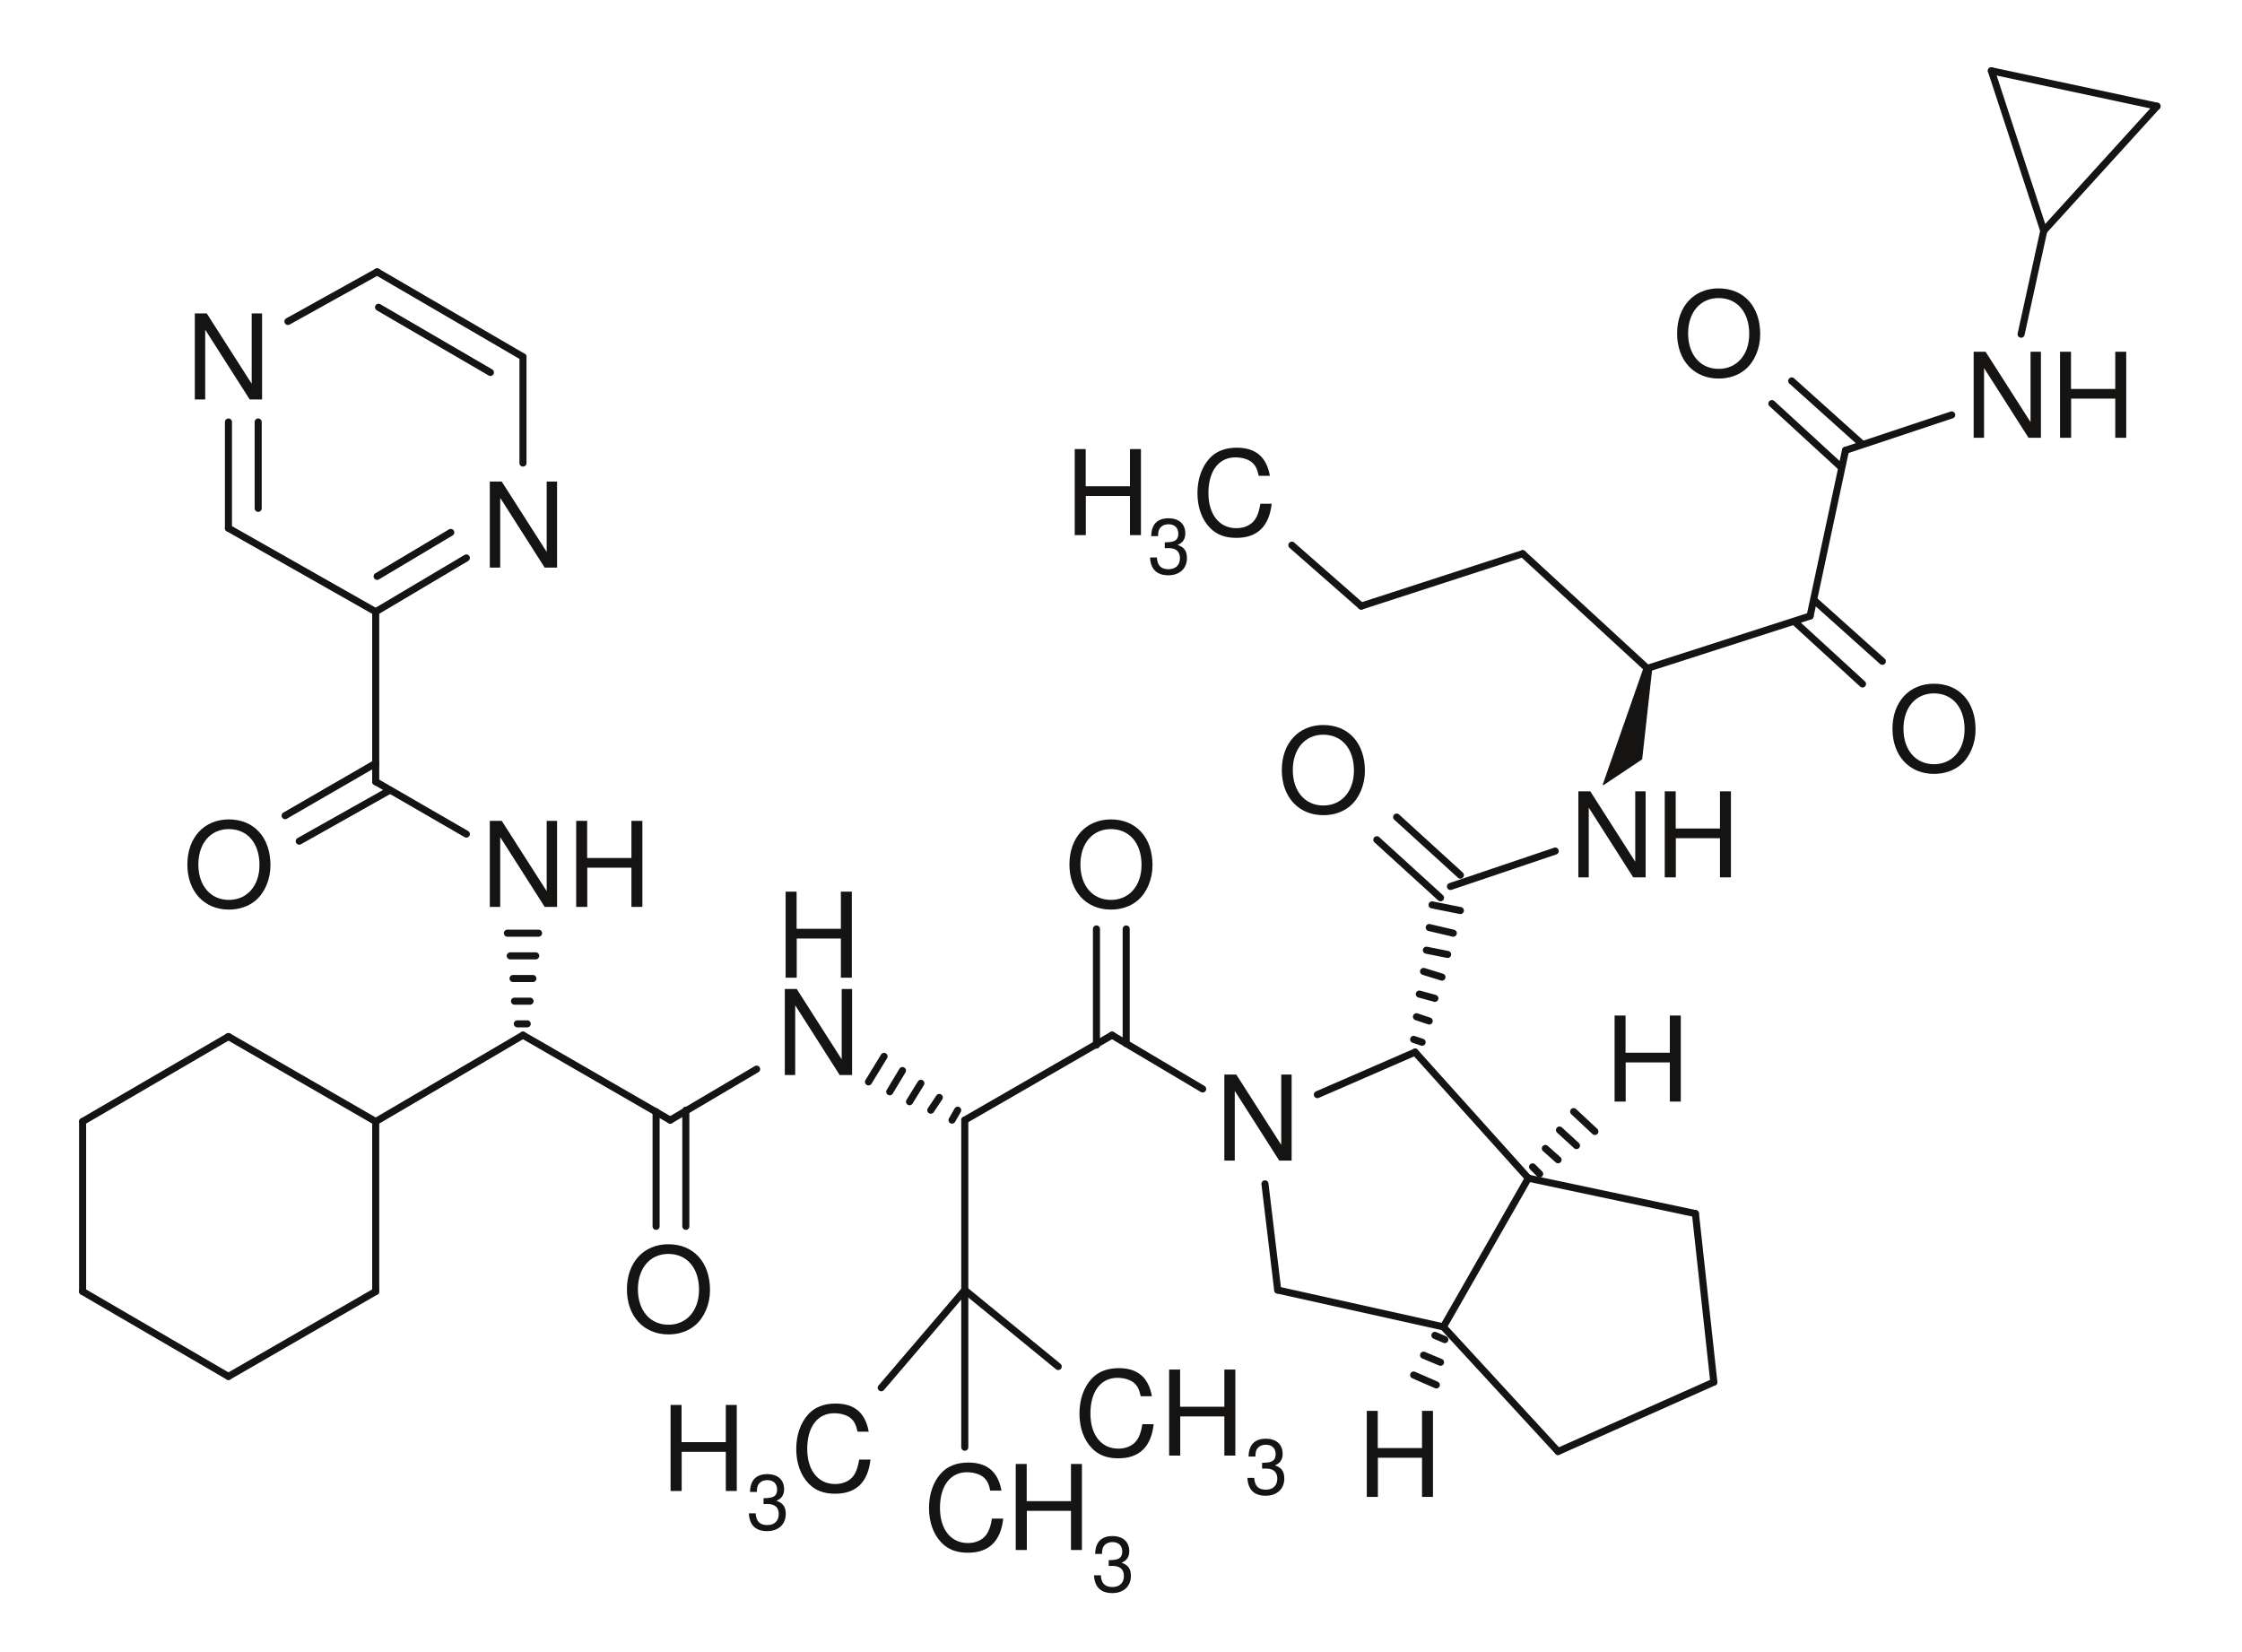 <?xml version="1.0" encoding="UTF-8"?>
<svg width="190pt" xmlns:xlink="http://www.w3.org/1999/xlink" xmlns="http://www.w3.org/2000/svg" height="140pt" viewBox="0 0 190 140" >
 <g transform="translate(7, 95.04)" style="fill:none; stroke:#161413; stroke-width:0.599; stroke-linecap:round; stroke-linejoin:round; stroke-dasharray:none;" >
  <path d="M0 0 C0 0 0 14.4 0 14.4 Z" />
 </g>
 <g transform="translate(7, 87.84)" style="fill:none; stroke:#161413; stroke-width:0.599; stroke-linecap:round; stroke-linejoin:round; stroke-dasharray:none;" >
  <path d="M0 7.2 C0 7.2 12.36 0 12.36 0 " />
 </g>
 <g transform="translate(7, 109.44)" style="fill:none; stroke:#161413; stroke-width:0.599; stroke-linecap:round; stroke-linejoin:round; stroke-dasharray:none;" >
  <path d="M0 0 C0 0 12.36 7.2 12.36 7.2 " />
 </g>
 <g transform="translate(19.36, 109.44)" style="fill:none; stroke:#161413; stroke-width:0.599; stroke-linecap:round; stroke-linejoin:round; stroke-dasharray:none;" >
  <path d="M0 7.2 C0 7.2 12.479 0 12.479 0 " />
 </g>
 <g transform="translate(31.84, 95.04)" style="fill:none; stroke:#161413; stroke-width:0.599; stroke-linecap:round; stroke-linejoin:round; stroke-dasharray:none;" >
  <path d="M0 14.4 C0 14.4 0 0 0 0 " />
 </g>
 <g transform="translate(19.36, 87.84)" style="fill:none; stroke:#161413; stroke-width:0.599; stroke-linecap:round; stroke-linejoin:round; stroke-dasharray:none;" >
  <path d="M12.479 7.2 C12.479 7.2 0 0 0 0 " />
 </g>
 <g transform="translate(31.84, 87.72)" style="fill:none; stroke:#161413; stroke-width:0.599; stroke-linecap:round; stroke-linejoin:round; stroke-dasharray:none;" >
  <path d="M0 7.32 C0 7.32 12.48 0 12.48 0 " />
 </g>
 <g transform="translate(44.32, 87.72)" style="fill:none; stroke:#161413; stroke-width:0.599; stroke-linecap:round; stroke-linejoin:round; stroke-dasharray:none;" >
  <path d="M0 0 C0 0 12.479 7.2 12.479 7.2 " />
 </g>
 <g transform="translate(66.509, 83.808)" style="fill:#161413; fill-rule:evenodd; stroke:none; stroke-width:0.599; stroke-linecap:butt; stroke-linejoin:miter; stroke-dasharray:none;" >
  <path d="M5.701 0 C5.701 0 4.821 0 4.821 0 C4.821 0 4.821 5.961 4.821 5.961 C4.821 5.961 1.011 0 1.011 0 C1.011 0 0 0 0 0 C0 0 0 7.291 0 7.291 C0 7.291 0.881 7.291 0.881 7.291 C0.881 7.291 0.881 1.38 0.881 1.38 C0.881 1.38 4.651 7.291 4.651 7.291 C4.651 7.291 5.701 7.291 5.701 7.291 C5.701 7.291 5.701 0 5.701 0 Z" />
 </g>
 <g transform="translate(66.579, 75.558)" style="fill:#161413; fill-rule:evenodd; stroke:none; stroke-width:0.599; stroke-linecap:butt; stroke-linejoin:miter; stroke-dasharray:none;" >
  <path d="M4.681 3.971 C4.681 3.971 4.681 7.291 4.681 7.291 C4.681 7.291 5.61 7.291 5.61 7.291 C5.61 7.291 5.61 0 5.61 0 C5.61 0 4.681 0 4.681 0 C4.681 0 4.681 3.15 4.681 3.15 C4.681 3.15 0.93 3.15 0.93 3.15 C0.93 3.15 0.93 0 0.93 0 C0.93 0 0 0 0 0 C0 0 0 7.291 0 7.291 C0 7.291 0.941 7.291 0.941 7.291 C0.941 7.291 0.941 3.971 0.941 3.971 C0.941 3.971 4.681 3.971 4.681 3.971 Z" />
 </g>
 <g transform="translate(56.8, 90.6)" style="fill:none; stroke:#161413; stroke-width:0.599; stroke-linecap:round; stroke-linejoin:round; stroke-dasharray:none;" >
  <path d="M0 4.32 C0 4.32 7.32 0 7.32 0 " />
 </g>
 <g transform="translate(53.129, 105.438)" style="fill:#161413; fill-rule:evenodd; stroke:none; stroke-width:0.599; stroke-linecap:butt; stroke-linejoin:miter; stroke-dasharray:none;" >
  <path d="M3.511 0 C1.42 0 0 1.54 0 3.82 C0 6.1 1.42 7.641 3.521 7.641 C4.4 7.641 5.19 7.371 5.781 6.871 C6.571 6.201 7.041 5.071 7.041 3.881 C7.041 1.53 5.651 0 3.511 0 Z M3.511 0.82 C5.091 0.82 6.111 2.02 6.111 3.86 C6.111 5.621 5.061 6.821 3.521 6.821 C1.971 6.821 0.931 5.621 0.931 3.82 C0.931 2.02 1.971 0.82 3.511 0.82 Z" />
 </g>
 <g transform="translate(55.601, 94.2)" style="fill:none; stroke:#161413; stroke-width:0.599; stroke-linecap:round; stroke-linejoin:round; stroke-dasharray:none;" >
  <path d="M0 0 C0 0 0 9.72 0 9.72 " />
 </g>
 <g transform="translate(58.12, 94.079)" style="fill:none; stroke:#161413; stroke-width:0.599; stroke-linecap:round; stroke-linejoin:round; stroke-dasharray:none;" >
  <path d="M0 0 C0 0 0 9.841 0 9.841 " />
 </g>
 <g transform="translate(80.681, 94.079)" style="fill:none; stroke:#161413; stroke-width:0.599; stroke-linecap:round; stroke-linejoin:round; stroke-dasharray:none;" >
  <path d="M0 0.841 C0 0.841 0.479 0 0.479 0 " />
 </g>
 <g transform="translate(78.88, 93)" style="fill:none; stroke:#161413; stroke-width:0.599; stroke-linecap:round; stroke-linejoin:round; stroke-dasharray:none;" >
  <path d="M0 1.079 C0 1.079 0.721 0 0.721 0 " />
 </g>
 <g transform="translate(77.08, 91.8)" style="fill:none; stroke:#161413; stroke-width:0.599; stroke-linecap:round; stroke-linejoin:round; stroke-dasharray:none;" >
  <path d="M0 1.56 C0 1.56 0.96 0 0.96 0 " />
 </g>
 <g transform="translate(75.4, 90.72)" style="fill:none; stroke:#161413; stroke-width:0.599; stroke-linecap:round; stroke-linejoin:round; stroke-dasharray:none;" >
  <path d="M0 1.8 C0 1.8 1.08 0 1.08 0 " />
 </g>
 <g transform="translate(73.601, 89.52)" style="fill:none; stroke:#161413; stroke-width:0.599; stroke-linecap:round; stroke-linejoin:round; stroke-dasharray:none;" >
  <path d="M0 2.16 C0 2.16 1.319 0 1.319 0 " />
 </g>
 <g transform="translate(81.761, 87.72)" style="fill:none; stroke:#161413; stroke-width:0.599; stroke-linecap:round; stroke-linejoin:round; stroke-dasharray:none;" >
  <path d="M0 7.2 C0 7.2 12.479 0 12.479 0 " />
 </g>
 <g transform="translate(81.761, 94.92)" style="fill:none; stroke:#161413; stroke-width:0.599; stroke-linecap:round; stroke-linejoin:round; stroke-dasharray:none;" >
  <path d="M0 0 C0 0 0 14.4 0 14.4 " />
 </g>
 <g transform="translate(67.479, 118.938)" style="fill:#161413; fill-rule:evenodd; stroke:none; stroke-width:0.599; stroke-linecap:butt; stroke-linejoin:miter; stroke-dasharray:none;" >
  <path d="M6.141 2.381 C5.851 0.78 4.931 0 3.331 0 C2.35 0 1.56 0.31 1.02 0.91 C0.36 1.631 0 2.671 0 3.85 C0 5.051 0.371 6.081 1.06 6.791 C1.621 7.371 2.34 7.641 3.291 7.641 C5.071 7.641 6.071 6.681 6.291 4.751 C6.291 4.751 5.331 4.751 5.331 4.751 C5.25 5.251 5.151 5.591 5 5.881 C4.701 6.481 4.081 6.821 3.3 6.821 C1.85 6.821 0.93 5.661 0.93 3.841 C0.93 1.971 1.81 0.82 3.22 0.82 C3.811 0.82 4.361 1 4.661 1.28 C4.931 1.53 5.081 1.841 5.191 2.381 C5.191 2.381 6.141 2.381 6.141 2.381 Z" />
 </g>
 <g transform="translate(56.829, 119.058)" style="fill:#161413; fill-rule:evenodd; stroke:none; stroke-width:0.599; stroke-linecap:butt; stroke-linejoin:miter; stroke-dasharray:none;" >
  <path d="M4.681 3.971 C4.681 3.971 4.681 7.291 4.681 7.291 C4.681 7.291 5.61 7.291 5.61 7.291 C5.61 7.291 5.61 0 5.61 0 C5.61 0 4.681 0 4.681 0 C4.681 0 4.681 3.15 4.681 3.15 C4.681 3.15 0.93 3.15 0.93 3.15 C0.93 3.15 0.93 0 0.93 0 C0.93 0 0 0 0 0 C0 0 0 7.291 0 7.291 C0 7.291 0.94 7.291 0.94 7.291 C0.94 7.291 0.94 3.971 0.94 3.971 C0.94 3.971 4.681 3.971 4.681 3.971 Z" />
 </g>
 <g transform="translate(63.46, 124.919)" style="fill:#161413; fill-rule:evenodd; stroke:none; stroke-width:0.599; stroke-linecap:butt; stroke-linejoin:miter; stroke-dasharray:none;" >
  <path d="M1.248 2.534 C1.248 2.534 1.32 2.534 1.32 2.534 C1.32 2.534 1.564 2.528 1.564 2.528 C2.205 2.528 2.535 2.819 2.535 3.379 C2.535 3.967 2.172 4.317 1.564 4.317 C0.931 4.317 0.621 4 0.581 3.321 C0.581 3.321 0 3.321 0 3.321 C0.026 3.697 0.093 3.941 0.205 4.152 C0.442 4.601 0.904 4.831 1.545 4.831 C2.509 4.831 3.129 4.257 3.129 3.373 C3.129 2.779 2.898 2.449 2.337 2.257 C2.772 2.086 2.99 1.756 2.99 1.287 C2.99 0.482 2.456 0 1.564 0 C0.621 0 0.119 0.515 0.1 1.512 C0.1 1.512 0.681 1.512 0.681 1.512 C0.686 1.228 0.713 1.07 0.786 0.924 C0.918 0.666 1.208 0.508 1.571 0.508 C2.086 0.508 2.396 0.812 2.396 1.307 C2.396 1.637 2.277 1.835 2.02 1.941 C1.861 2.006 1.657 2.033 1.248 2.039 C1.248 2.039 1.248 2.534 1.248 2.534 Z" />
 </g>
 <g transform="translate(74.681, 109.32)" style="fill:none; stroke:#161413; stroke-width:0.599; stroke-linecap:round; stroke-linejoin:round; stroke-dasharray:none;" >
  <path d="M7.08 0 C7.08 0 0 8.28 0 8.28 " />
 </g>
 <g transform="translate(91.479, 115.938)" style="fill:#161413; fill-rule:evenodd; stroke:none; stroke-width:0.599; stroke-linecap:butt; stroke-linejoin:miter; stroke-dasharray:none;" >
  <path d="M6.141 2.381 C5.851 0.78 4.931 0 3.331 0 C2.35 0 1.56 0.31 1.02 0.91 C0.36 1.631 0 2.671 0 3.85 C0 5.051 0.371 6.081 1.06 6.791 C1.621 7.371 2.34 7.641 3.291 7.641 C5.071 7.641 6.071 6.681 6.291 4.751 C6.291 4.751 5.331 4.751 5.331 4.751 C5.25 5.251 5.151 5.591 5 5.881 C4.701 6.481 4.081 6.821 3.3 6.821 C1.85 6.821 0.93 5.661 0.93 3.841 C0.93 1.971 1.81 0.82 3.22 0.82 C3.811 0.82 4.361 1 4.661 1.28 C4.931 1.53 5.081 1.841 5.191 2.381 C5.191 2.381 6.141 2.381 6.141 2.381 Z" />
 </g>
 <g transform="translate(99.079, 116.058)" style="fill:#161413; fill-rule:evenodd; stroke:none; stroke-width:0.599; stroke-linecap:butt; stroke-linejoin:miter; stroke-dasharray:none;" >
  <path d="M4.681 3.971 C4.681 3.971 4.681 7.291 4.681 7.291 C4.681 7.291 5.61 7.291 5.61 7.291 C5.61 7.291 5.61 0 5.61 0 C5.61 0 4.681 0 4.681 0 C4.681 0 4.681 3.15 4.681 3.15 C4.681 3.15 0.93 3.15 0.93 3.15 C0.93 3.15 0.93 0 0.93 0 C0.93 0 0 0 0 0 C0 0 0 7.291 0 7.291 C0 7.291 0.941 7.291 0.941 7.291 C0.941 7.291 0.941 3.971 0.941 3.971 C0.941 3.971 4.681 3.971 4.681 3.971 Z" />
 </g>
 <g transform="translate(105.71, 121.919)" style="fill:#161413; fill-rule:evenodd; stroke:none; stroke-width:0.599; stroke-linecap:butt; stroke-linejoin:miter; stroke-dasharray:none;" >
  <path d="M1.248 2.534 C1.248 2.534 1.32 2.534 1.32 2.534 C1.32 2.534 1.564 2.528 1.564 2.528 C2.205 2.528 2.535 2.819 2.535 3.379 C2.535 3.967 2.172 4.317 1.564 4.317 C0.931 4.317 0.621 4 0.581 3.321 C0.581 3.321 0 3.321 0 3.321 C0.026 3.697 0.093 3.941 0.205 4.152 C0.442 4.601 0.904 4.831 1.545 4.831 C2.509 4.831 3.129 4.257 3.129 3.373 C3.129 2.779 2.898 2.449 2.337 2.257 C2.772 2.086 2.99 1.756 2.99 1.287 C2.99 0.482 2.456 0 1.564 0 C0.621 0 0.119 0.515 0.1 1.512 C0.1 1.512 0.681 1.512 0.681 1.512 C0.686 1.228 0.713 1.07 0.786 0.924 C0.918 0.666 1.208 0.508 1.571 0.508 C2.086 0.508 2.396 0.812 2.396 1.307 C2.396 1.637 2.277 1.835 2.02 1.941 C1.861 2.006 1.657 2.033 1.248 2.039 C1.248 2.039 1.248 2.534 1.248 2.534 Z" />
 </g>
 <g transform="translate(81.761, 109.32)" style="fill:none; stroke:#161413; stroke-width:0.599; stroke-linecap:round; stroke-linejoin:round; stroke-dasharray:none;" >
  <path d="M0 0 C0 0 7.92 6.48 7.92 6.48 " />
 </g>
 <g transform="translate(78.729, 123.938)" style="fill:#161413; fill-rule:evenodd; stroke:none; stroke-width:0.599; stroke-linecap:butt; stroke-linejoin:miter; stroke-dasharray:none;" >
  <path d="M6.141 2.381 C5.851 0.78 4.931 0 3.331 0 C2.35 0 1.56 0.31 1.02 0.91 C0.36 1.631 0 2.671 0 3.85 C0 5.051 0.371 6.081 1.06 6.791 C1.621 7.371 2.34 7.641 3.291 7.641 C5.071 7.641 6.071 6.681 6.291 4.751 C6.291 4.751 5.331 4.751 5.331 4.751 C5.25 5.251 5.151 5.591 5 5.881 C4.701 6.481 4.081 6.821 3.3 6.821 C1.85 6.821 0.93 5.661 0.93 3.841 C0.93 1.971 1.81 0.82 3.22 0.82 C3.811 0.82 4.361 1 4.661 1.28 C4.931 1.53 5.081 1.841 5.191 2.381 C5.191 2.381 6.141 2.381 6.141 2.381 Z" />
 </g>
 <g transform="translate(86.079, 124.058)" style="fill:#161413; fill-rule:evenodd; stroke:none; stroke-width:0.599; stroke-linecap:butt; stroke-linejoin:miter; stroke-dasharray:none;" >
  <path d="M4.681 3.971 C4.681 3.971 4.681 7.291 4.681 7.291 C4.681 7.291 5.61 7.291 5.61 7.291 C5.61 7.291 5.61 0 5.61 0 C5.61 0 4.681 0 4.681 0 C4.681 0 4.681 3.15 4.681 3.15 C4.681 3.15 0.93 3.15 0.93 3.15 C0.93 3.15 0.93 0 0.93 0 C0.93 0 0 0 0 0 C0 0 0 7.291 0 7.291 C0 7.291 0.941 7.291 0.941 7.291 C0.941 7.291 0.941 3.971 0.941 3.971 C0.941 3.971 4.681 3.971 4.681 3.971 Z" />
 </g>
 <g transform="translate(92.71, 130.169)" style="fill:#161413; fill-rule:evenodd; stroke:none; stroke-width:0.599; stroke-linecap:butt; stroke-linejoin:miter; stroke-dasharray:none;" >
  <path d="M1.248 2.534 C1.248 2.534 1.32 2.534 1.32 2.534 C1.32 2.534 1.564 2.528 1.564 2.528 C2.205 2.528 2.535 2.819 2.535 3.379 C2.535 3.967 2.172 4.317 1.564 4.317 C0.931 4.317 0.621 4 0.581 3.321 C0.581 3.321 0 3.321 0 3.321 C0.026 3.697 0.093 3.941 0.205 4.152 C0.442 4.601 0.904 4.831 1.545 4.831 C2.509 4.831 3.129 4.257 3.129 3.373 C3.129 2.779 2.898 2.449 2.337 2.257 C2.772 2.086 2.99 1.756 2.99 1.287 C2.99 0.482 2.456 0 1.564 0 C0.621 0 0.119 0.515 0.1 1.512 C0.1 1.512 0.681 1.512 0.681 1.512 C0.686 1.228 0.713 1.07 0.786 0.924 C0.918 0.666 1.208 0.508 1.571 0.508 C2.086 0.508 2.396 0.812 2.396 1.307 C2.396 1.637 2.277 1.835 2.02 1.941 C1.861 2.006 1.657 2.033 1.248 2.039 C1.248 2.039 1.248 2.534 1.248 2.534 Z" />
 </g>
 <g transform="translate(81.761, 109.32)" style="fill:none; stroke:#161413; stroke-width:0.599; stroke-linecap:round; stroke-linejoin:round; stroke-dasharray:none;" >
  <path d="M0 0 C0 0 0 13.32 0 13.32 " />
 </g>
 <g transform="translate(103.759, 91.058)" style="fill:#161413; fill-rule:evenodd; stroke:none; stroke-width:0.599; stroke-linecap:butt; stroke-linejoin:miter; stroke-dasharray:none;" >
  <path d="M5.701 0 C5.701 0 4.821 0 4.821 0 C4.821 0 4.821 5.961 4.821 5.961 C4.821 5.961 1.011 0 1.011 0 C1.011 0 0 0 0 0 C0 0 0 7.291 0 7.291 C0 7.291 0.881 7.291 0.881 7.291 C0.881 7.291 0.881 1.38 0.881 1.38 C0.881 1.38 4.651 7.291 4.651 7.291 C4.651 7.291 5.701 7.291 5.701 7.291 C5.701 7.291 5.701 0 5.701 0 Z" />
 </g>
 <g transform="translate(94.24, 87.72)" style="fill:none; stroke:#161413; stroke-width:0.599; stroke-linecap:round; stroke-linejoin:round; stroke-dasharray:none;" >
  <path d="M0 0 C0 0 7.68 4.56 7.68 4.56 " />
 </g>
 <g transform="translate(90.629, 69.438)" style="fill:#161413; fill-rule:evenodd; stroke:none; stroke-width:0.599; stroke-linecap:butt; stroke-linejoin:miter; stroke-dasharray:none;" >
  <path d="M3.511 0 C1.42 0 0 1.54 0 3.82 C0 6.1 1.42 7.641 3.52 7.641 C4.4 7.641 5.19 7.371 5.781 6.871 C6.571 6.201 7.041 5.071 7.041 3.881 C7.041 1.53 5.651 0 3.511 0 Z M3.511 0.82 C5.091 0.82 6.111 2.02 6.111 3.86 C6.111 5.621 5.06 6.821 3.52 6.821 C1.971 6.821 0.931 5.621 0.931 3.82 C0.931 2.02 1.971 0.82 3.511 0.82 Z" />
 </g>
 <g transform="translate(95.44, 78.72)" style="fill:none; stroke:#161413; stroke-width:0.599; stroke-linecap:round; stroke-linejoin:round; stroke-dasharray:none;" >
  <path d="M0 9.72 C0 9.72 0 0 0 0 " />
 </g>
 <g transform="translate(92.92, 78.72)" style="fill:none; stroke:#161413; stroke-width:0.599; stroke-linecap:round; stroke-linejoin:round; stroke-dasharray:none;" >
  <path d="M0 9.84 C0 9.84 0 0 0 0 " />
 </g>
 <g transform="translate(107.2, 100.32)" style="fill:none; stroke:#161413; stroke-width:0.599; stroke-linecap:round; stroke-linejoin:round; stroke-dasharray:none;" >
  <path d="M0 0 C0 0 1.08 9 1.08 9 " />
 </g>
 <g transform="translate(108.28, 109.32)" style="fill:none; stroke:#161413; stroke-width:0.599; stroke-linecap:round; stroke-linejoin:round; stroke-dasharray:none;" >
  <path d="M0 0 C0 0 14.04 3.12 14.04 3.12 " />
 </g>
 <g transform="translate(119.92, 89.16)" style="fill:none; stroke:#161413; stroke-width:0.599; stroke-linecap:round; stroke-linejoin:round; stroke-dasharray:none;" >
  <path d="M9.6 10.68 C9.6 10.68 0 0 0 0 " />
 </g>
 <g transform="translate(111.641, 89.16)" style="fill:none; stroke:#161413; stroke-width:0.599; stroke-linecap:round; stroke-linejoin:round; stroke-dasharray:none;" >
  <path d="M8.279 0 C8.279 0 0 3.6 0 3.6 " />
 </g>
 <g transform="translate(122.32, 99.84)" style="fill:none; stroke:#161413; stroke-width:0.599; stroke-linecap:round; stroke-linejoin:round; stroke-dasharray:none;" >
  <path d="M7.2 0 C7.2 0 0 12.6 0 12.6 " />
 </g>
 <g transform="translate(122.32, 112.44)" style="fill:none; stroke:#161413; stroke-width:0.599; stroke-linecap:round; stroke-linejoin:round; stroke-dasharray:none;" >
  <path d="M0 0 C0 0 9.72 10.56 9.72 10.56 " />
 </g>
 <g transform="translate(132.04, 117.12)" style="fill:none; stroke:#161413; stroke-width:0.599; stroke-linecap:round; stroke-linejoin:round; stroke-dasharray:none;" >
  <path d="M0 5.88 C0 5.88 13.2 0 13.2 0 " />
 </g>
 <g transform="translate(143.681, 102.84)" style="fill:none; stroke:#161413; stroke-width:0.599; stroke-linecap:round; stroke-linejoin:round; stroke-dasharray:none;" >
  <path d="M1.559 14.28 C1.559 14.28 0 0 0 0 " />
 </g>
 <g transform="translate(129.52, 99.84)" style="fill:none; stroke:#161413; stroke-width:0.599; stroke-linecap:round; stroke-linejoin:round; stroke-dasharray:none;" >
  <path d="M14.161 3 C14.161 3 0 0 0 0 " />
 </g>
 <g transform="translate(119.8, 88.079)" style="fill:none; stroke:#161413; stroke-width:0.599; stroke-linecap:round; stroke-linejoin:round; stroke-dasharray:none;" >
  <path d="M0 0 C0 0 0.72 0.241 0.72 0.241 " />
 </g>
 <g transform="translate(120.04, 86.16)" style="fill:none; stroke:#161413; stroke-width:0.599; stroke-linecap:round; stroke-linejoin:round; stroke-dasharray:none;" >
  <path d="M0 0 C0 0 1.08 0.36 1.08 0.36 " />
 </g>
 <g transform="translate(120.28, 84.24)" style="fill:none; stroke:#161413; stroke-width:0.599; stroke-linecap:round; stroke-linejoin:round; stroke-dasharray:none;" >
  <path d="M0 0 C0 0 1.321 0.36 1.321 0.36 " />
 </g>
 <g transform="translate(120.641, 82.32)" style="fill:none; stroke:#161413; stroke-width:0.599; stroke-linecap:round; stroke-linejoin:round; stroke-dasharray:none;" >
  <path d="M0 0 C0 0 1.559 0.48 1.559 0.48 " />
 </g>
 <g transform="translate(120.88, 80.52)" style="fill:none; stroke:#161413; stroke-width:0.599; stroke-linecap:round; stroke-linejoin:round; stroke-dasharray:none;" >
  <path d="M0 0 C0 0 1.801 0.36 1.801 0.36 " />
 </g>
 <g transform="translate(121.12, 78.6)" style="fill:none; stroke:#161413; stroke-width:0.599; stroke-linecap:round; stroke-linejoin:round; stroke-dasharray:none;" >
  <path d="M0 0 C0 0 2.04 0.479 2.04 0.479 " />
 </g>
 <g transform="translate(121.36, 76.68)" style="fill:none; stroke:#161413; stroke-width:0.599; stroke-linecap:round; stroke-linejoin:round; stroke-dasharray:none;" >
  <path d="M0 0 C0 0 2.401 0.48 2.401 0.48 " />
 </g>
 <g transform="translate(133.759, 67.058)" style="fill:#161413; fill-rule:evenodd; stroke:none; stroke-width:0.599; stroke-linecap:butt; stroke-linejoin:miter; stroke-dasharray:none;" >
  <path d="M5.701 0 C5.701 0 4.821 0 4.821 0 C4.821 0 4.821 5.961 4.821 5.961 C4.821 5.961 1.011 0 1.011 0 C1.011 0 0 0 0 0 C0 0 0 7.291 0 7.291 C0 7.291 0.881 7.291 0.881 7.291 C0.881 7.291 0.881 1.38 0.881 1.38 C0.881 1.38 4.651 7.291 4.651 7.291 C4.651 7.291 5.701 7.291 5.701 7.291 C5.701 7.291 5.701 0 5.701 0 Z" />
 </g>
 <g transform="translate(141.079, 67.058)" style="fill:#161413; fill-rule:evenodd; stroke:none; stroke-width:0.599; stroke-linecap:butt; stroke-linejoin:miter; stroke-dasharray:none;" >
  <path d="M4.681 3.971 C4.681 3.971 4.681 7.291 4.681 7.291 C4.681 7.291 5.61 7.291 5.61 7.291 C5.61 7.291 5.61 0 5.61 0 C5.61 0 4.681 0 4.681 0 C4.681 0 4.681 3.15 4.681 3.15 C4.681 3.15 0.93 3.15 0.93 3.15 C0.93 3.15 0.93 0 0.93 0 C0.93 0 0 0 0 0 C0 0 0 7.291 0 7.291 C0 7.291 0.941 7.291 0.941 7.291 C0.941 7.291 0.941 3.971 0.941 3.971 C0.941 3.971 4.681 3.971 4.681 3.971 Z" />
 </g>
 <g transform="translate(122.92, 72.12)" style="fill:none; stroke:#161413; stroke-width:0.599; stroke-linecap:round; stroke-linejoin:round; stroke-dasharray:none;" >
  <path d="M0 3 C0 3 8.88 0 8.88 0 " />
 </g>
 <g transform="translate(108.629, 61.438)" style="fill:#161413; fill-rule:evenodd; stroke:none; stroke-width:0.599; stroke-linecap:butt; stroke-linejoin:miter; stroke-dasharray:none;" >
  <path d="M3.511 0 C1.42 0 0 1.54 0 3.82 C0 6.1 1.42 7.641 3.52 7.641 C4.4 7.641 5.19 7.371 5.781 6.871 C6.571 6.201 7.041 5.071 7.041 3.881 C7.041 1.53 5.651 0 3.511 0 Z M3.511 0.82 C5.091 0.82 6.111 2.02 6.111 3.86 C6.111 5.621 5.06 6.821 3.52 6.821 C1.971 6.821 0.931 5.621 0.931 3.82 C0.931 2.02 1.971 0.82 3.511 0.82 Z" />
 </g>
 <g transform="translate(118.36, 69.24)" style="fill:none; stroke:#161413; stroke-width:0.599; stroke-linecap:round; stroke-linejoin:round; stroke-dasharray:none;" >
  <path d="M5.401 4.92 C5.401 4.92 0 0 0 0 " />
 </g>
 <g transform="translate(116.681, 71.16)" style="fill:none; stroke:#161413; stroke-width:0.599; stroke-linecap:round; stroke-linejoin:round; stroke-dasharray:none;" >
  <path d="M5.399 4.919 C5.399 4.919 0 0 0 0 " />
 </g>
 <g transform="translate(135.88, 56.52)" style="fill:#161413; fill-rule:evenodd; stroke:none; stroke-width:0.12; stroke-linecap:butt; stroke-linejoin:miter; stroke-dasharray:none;" >
  <path d="M4.08 0.24 C4.08 0.24 3.48 0 3.48 0 C3.48 0 0 9.96 0 9.96 C0 9.96 1.801 8.76 1.801 8.76 C1.801 8.76 3.24 7.8 3.24 7.8 C3.24 7.8 4.08 0.24 4.08 0.24 Z" />
 </g>
 <g transform="translate(135.88, 56.52)" style="fill:none; stroke:#161413; stroke-width:0.1; stroke-linecap:round; stroke-linejoin:round; stroke-dasharray:none;" >
  <path d="M4.08 0.24 C4.08 0.24 3.48 0 3.48 0 C3.48 0 0 9.96 0 9.96 C0 9.96 1.801 8.76 1.801 8.76 C1.801 8.76 3.24 7.8 3.24 7.8 C3.24 7.8 4.08 0.24 4.08 0.24 Z" />
 </g>
 <g transform="translate(139.601, 52.2)" style="fill:none; stroke:#161413; stroke-width:0.599; stroke-linecap:round; stroke-linejoin:round; stroke-dasharray:none;" >
  <path d="M0 4.44 C0 4.44 13.799 0 13.799 0 " />
 </g>
 <g transform="translate(129.04, 46.92)" style="fill:none; stroke:#161413; stroke-width:0.599; stroke-linecap:round; stroke-linejoin:round; stroke-dasharray:none;" >
  <path d="M10.561 9.72 C10.561 9.72 0 0 0 0 " />
 </g>
 <g transform="translate(160.379, 57.938)" style="fill:#161413; fill-rule:evenodd; stroke:none; stroke-width:0.599; stroke-linecap:butt; stroke-linejoin:miter; stroke-dasharray:none;" >
  <path d="M3.511 0 C1.42 0 0 1.54 0 3.82 C0 6.1 1.42 7.641 3.52 7.641 C4.4 7.641 5.19 7.371 5.781 6.871 C6.571 6.201 7.041 5.071 7.041 3.881 C7.041 1.53 5.651 0 3.511 0 Z M3.511 0.82 C5.091 0.82 6.111 2.02 6.111 3.86 C6.111 5.621 5.06 6.821 3.52 6.821 C1.971 6.821 0.931 5.621 0.931 3.82 C0.931 2.02 1.971 0.82 3.511 0.82 Z" />
 </g>
 <g transform="translate(152.08, 52.68)" style="fill:none; stroke:#161413; stroke-width:0.599; stroke-linecap:round; stroke-linejoin:round; stroke-dasharray:none;" >
  <path d="M0 0 C0 0 5.76 5.28 5.76 5.28 " />
 </g>
 <g transform="translate(153.761, 50.88)" style="fill:none; stroke:#161413; stroke-width:0.599; stroke-linecap:round; stroke-linejoin:round; stroke-dasharray:none;" >
  <path d="M0 0 C0 0 5.759 5.16 5.759 5.16 " />
 </g>
 <g transform="translate(115.36, 46.92)" style="fill:none; stroke:#161413; stroke-width:0.599; stroke-linecap:round; stroke-linejoin:round; stroke-dasharray:none;" >
  <path d="M13.68 0 C13.68 0 0 4.44 0 4.44 " />
 </g>
 <g transform="translate(101.479, 37.938)" style="fill:#161413; fill-rule:evenodd; stroke:none; stroke-width:0.599; stroke-linecap:butt; stroke-linejoin:miter; stroke-dasharray:none;" >
  <path d="M6.141 2.381 C5.851 0.78 4.931 0 3.331 0 C2.35 0 1.56 0.31 1.02 0.91 C0.36 1.631 0 2.671 0 3.85 C0 5.051 0.371 6.081 1.06 6.791 C1.621 7.371 2.34 7.641 3.291 7.641 C5.071 7.641 6.071 6.681 6.291 4.751 C6.291 4.751 5.331 4.751 5.331 4.751 C5.25 5.251 5.151 5.591 5 5.881 C4.701 6.481 4.081 6.821 3.3 6.821 C1.85 6.821 0.93 5.661 0.93 3.841 C0.93 1.971 1.81 0.82 3.22 0.82 C3.811 0.82 4.361 1 4.661 1.28 C4.931 1.53 5.081 1.841 5.191 2.381 C5.191 2.381 6.141 2.381 6.141 2.381 Z" />
 </g>
 <g transform="translate(91.079, 38.058)" style="fill:#161413; fill-rule:evenodd; stroke:none; stroke-width:0.599; stroke-linecap:butt; stroke-linejoin:miter; stroke-dasharray:none;" >
  <path d="M4.681 3.971 C4.681 3.971 4.681 7.291 4.681 7.291 C4.681 7.291 5.61 7.291 5.61 7.291 C5.61 7.291 5.61 0 5.61 0 C5.61 0 4.681 0 4.681 0 C4.681 0 4.681 3.15 4.681 3.15 C4.681 3.15 0.93 3.15 0.93 3.15 C0.93 3.15 0.93 0 0.93 0 C0.93 0 0 0 0 0 C0 0 0 7.291 0 7.291 C0 7.291 0.941 7.291 0.941 7.291 C0.941 7.291 0.941 3.971 0.941 3.971 C0.941 3.971 4.681 3.971 4.681 3.971 Z" />
 </g>
 <g transform="translate(97.46, 43.919)" style="fill:#161413; fill-rule:evenodd; stroke:none; stroke-width:0.599; stroke-linecap:butt; stroke-linejoin:miter; stroke-dasharray:none;" >
  <path d="M1.248 2.534 C1.248 2.534 1.32 2.534 1.32 2.534 C1.32 2.534 1.564 2.528 1.564 2.528 C2.205 2.528 2.535 2.819 2.535 3.379 C2.535 3.967 2.172 4.317 1.564 4.317 C0.931 4.317 0.621 4 0.581 3.321 C0.581 3.321 0 3.321 0 3.321 C0.026 3.697 0.093 3.941 0.205 4.152 C0.442 4.601 0.904 4.831 1.545 4.831 C2.509 4.831 3.129 4.257 3.129 3.373 C3.129 2.779 2.898 2.449 2.337 2.257 C2.772 2.086 2.99 1.756 2.99 1.287 C2.99 0.482 2.456 0 1.564 0 C0.621 0 0.119 0.515 0.1 1.512 C0.1 1.512 0.681 1.512 0.681 1.512 C0.686 1.228 0.713 1.07 0.786 0.924 C0.918 0.666 1.208 0.508 1.571 0.508 C2.086 0.508 2.396 0.812 2.396 1.307 C2.396 1.637 2.277 1.835 2.02 1.941 C1.861 2.006 1.657 2.033 1.248 2.039 C1.248 2.039 1.248 2.534 1.248 2.534 Z" />
 </g>
 <g transform="translate(109.48, 46.2)" style="fill:none; stroke:#161413; stroke-width:0.599; stroke-linecap:round; stroke-linejoin:round; stroke-dasharray:none;" >
  <path d="M5.88 5.16 C5.88 5.16 0 0 0 0 " />
 </g>
 <g transform="translate(153.4, 38.16)" style="fill:none; stroke:#161413; stroke-width:0.599; stroke-linecap:round; stroke-linejoin:round; stroke-dasharray:none;" >
  <path d="M0 14.04 C0 14.04 3 0 3 0 " />
 </g>
 <g transform="translate(167.259, 29.808)" style="fill:#161413; fill-rule:evenodd; stroke:none; stroke-width:0.599; stroke-linecap:butt; stroke-linejoin:miter; stroke-dasharray:none;" >
  <path d="M5.701 0 C5.701 0 4.821 0 4.821 0 C4.821 0 4.821 5.961 4.821 5.961 C4.821 5.961 1.011 0 1.011 0 C1.011 0 0 0 0 0 C0 0 0 7.291 0 7.291 C0 7.291 0.881 7.291 0.881 7.291 C0.881 7.291 0.881 1.38 0.881 1.38 C0.881 1.38 4.651 7.291 4.651 7.291 C4.651 7.291 5.701 7.291 5.701 7.291 C5.701 7.291 5.701 0 5.701 0 Z" />
 </g>
 <g transform="translate(174.579, 29.808)" style="fill:#161413; fill-rule:evenodd; stroke:none; stroke-width:0.599; stroke-linecap:butt; stroke-linejoin:miter; stroke-dasharray:none;" >
  <path d="M4.681 3.971 C4.681 3.971 4.681 7.291 4.681 7.291 C4.681 7.291 5.61 7.291 5.61 7.291 C5.61 7.291 5.61 0 5.61 0 C5.61 0 4.681 0 4.681 0 C4.681 0 4.681 3.15 4.681 3.15 C4.681 3.15 0.93 3.15 0.93 3.15 C0.93 3.15 0.93 0 0.93 0 C0.93 0 0 0 0 0 C0 0 0 7.291 0 7.291 C0 7.291 0.941 7.291 0.941 7.291 C0.941 7.291 0.941 3.971 0.941 3.971 C0.941 3.971 4.681 3.971 4.681 3.971 Z" />
 </g>
 <g transform="translate(156.4, 35.16)" style="fill:none; stroke:#161413; stroke-width:0.599; stroke-linecap:round; stroke-linejoin:round; stroke-dasharray:none;" >
  <path d="M0 3 C0 3 9 0 9 0 " />
 </g>
 <g transform="translate(142.129, 24.438)" style="fill:#161413; fill-rule:evenodd; stroke:none; stroke-width:0.599; stroke-linecap:butt; stroke-linejoin:miter; stroke-dasharray:none;" >
  <path d="M3.511 0 C1.42 0 0 1.54 0 3.82 C0 6.1 1.42 7.641 3.52 7.641 C4.4 7.641 5.19 7.371 5.781 6.871 C6.571 6.201 7.041 5.071 7.041 3.881 C7.041 1.53 5.651 0 3.511 0 Z M3.511 0.82 C5.091 0.82 6.111 2.02 6.111 3.86 C6.111 5.621 5.06 6.821 3.52 6.821 C1.971 6.821 0.931 5.621 0.931 3.82 C0.931 2.02 1.971 0.82 3.511 0.82 Z" />
 </g>
 <g transform="translate(151.84, 32.28)" style="fill:none; stroke:#161413; stroke-width:0.599; stroke-linecap:round; stroke-linejoin:round; stroke-dasharray:none;" >
  <path d="M5.881 5.28 C5.881 5.28 0 0 0 0 " />
 </g>
 <g transform="translate(150.16, 34.2)" style="fill:none; stroke:#161413; stroke-width:0.599; stroke-linecap:round; stroke-linejoin:round; stroke-dasharray:none;" >
  <path d="M5.88 5.4 C5.88 5.4 0 0 0 0 " />
 </g>
 <g transform="translate(171.28, 19.56)" style="fill:none; stroke:#161413; stroke-width:0.599; stroke-linecap:round; stroke-linejoin:round; stroke-dasharray:none;" >
  <path d="M0 8.76 C0 8.76 1.92 0 1.92 0 " />
 </g>
 <g transform="translate(173.2, 9)" style="fill:none; stroke:#161413; stroke-width:0.599; stroke-linecap:round; stroke-linejoin:round; stroke-dasharray:none;" >
  <path d="M9.6 0 C9.6 0 0 10.56 0 10.56 " />
 </g>
 <g transform="translate(168.761, 6)" style="fill:none; stroke:#161413; stroke-width:0.599; stroke-linecap:round; stroke-linejoin:round; stroke-dasharray:none;" >
  <path d="M0 0 C0 0 14.039 3 14.039 3 " />
 </g>
 <g transform="translate(168.761, 6)" style="fill:none; stroke:#161413; stroke-width:0.599; stroke-linecap:round; stroke-linejoin:round; stroke-dasharray:none;" >
  <path d="M4.439 13.56 C4.439 13.56 0 0 0 0 " />
 </g>
 <g transform="translate(41.509, 69.558)" style="fill:#161413; fill-rule:evenodd; stroke:none; stroke-width:0.599; stroke-linecap:butt; stroke-linejoin:miter; stroke-dasharray:none;" >
  <path d="M5.701 0 C5.701 0 4.821 0 4.821 0 C4.821 0 4.821 5.961 4.821 5.961 C4.821 5.961 1.011 0 1.011 0 C1.011 0 0 0 0 0 C0 0 0 7.291 0 7.291 C0 7.291 0.881 7.291 0.881 7.291 C0.881 7.291 0.881 1.38 0.881 1.38 C0.881 1.38 4.651 7.291 4.651 7.291 C4.651 7.291 5.701 7.291 5.701 7.291 C5.701 7.291 5.701 0 5.701 0 Z" />
 </g>
 <g transform="translate(48.829, 69.558)" style="fill:#161413; fill-rule:evenodd; stroke:none; stroke-width:0.599; stroke-linecap:butt; stroke-linejoin:miter; stroke-dasharray:none;" >
  <path d="M4.681 3.971 C4.681 3.971 4.681 7.291 4.681 7.291 C4.681 7.291 5.61 7.291 5.61 7.291 C5.61 7.291 5.61 0 5.61 0 C5.61 0 4.681 0 4.681 0 C4.681 0 4.681 3.15 4.681 3.15 C4.681 3.15 0.93 3.15 0.93 3.15 C0.93 3.15 0.93 0 0.93 0 C0.93 0 0 0 0 0 C0 0 0 7.291 0 7.291 C0 7.291 0.94 7.291 0.94 7.291 C0.94 7.291 0.94 3.971 0.94 3.971 C0.94 3.971 4.681 3.971 4.681 3.971 Z" />
 </g>
 <g transform="translate(43.84, 86.76)" style="fill:none; stroke:#161413; stroke-width:0.599; stroke-linecap:round; stroke-linejoin:round; stroke-dasharray:none;" >
  <path d="M0 0 C0 0 0.841 0 0.841 0 " />
 </g>
 <g transform="translate(43.601, 84.84)" style="fill:none; stroke:#161413; stroke-width:0.599; stroke-linecap:round; stroke-linejoin:round; stroke-dasharray:none;" >
  <path d="M0 0 C0 0 1.319 0 1.319 0 " />
 </g>
 <g transform="translate(43.48, 82.92)" style="fill:none; stroke:#161413; stroke-width:0.599; stroke-linecap:round; stroke-linejoin:round; stroke-dasharray:none;" >
  <path d="M0 0 C0 0 1.68 0 1.68 0 " />
 </g>
 <g transform="translate(43.24, 81)" style="fill:none; stroke:#161413; stroke-width:0.599; stroke-linecap:round; stroke-linejoin:round; stroke-dasharray:none;" >
  <path d="M0 0 C0 0 2.16 0 2.16 0 " />
 </g>
 <g transform="translate(43, 79.079)" style="fill:none; stroke:#161413; stroke-width:0.599; stroke-linecap:round; stroke-linejoin:round; stroke-dasharray:none;" >
  <path d="M0 0 C0 0 2.641 0 2.641 0 " />
 </g>
 <g transform="translate(31.84, 66.24)" style="fill:none; stroke:#161413; stroke-width:0.599; stroke-linecap:round; stroke-linejoin:round; stroke-dasharray:none;" >
  <path d="M7.681 4.44 C7.681 4.44 0 0 0 0 " />
 </g>
 <g transform="translate(31.84, 51.84)" style="fill:none; stroke:#161413; stroke-width:0.599; stroke-linecap:round; stroke-linejoin:round; stroke-dasharray:none;" >
  <path d="M0 14.4 C0 14.4 0 0 0 0 " />
 </g>
 <g transform="translate(15.879, 69.438)" style="fill:#161413; fill-rule:evenodd; stroke:none; stroke-width:0.599; stroke-linecap:butt; stroke-linejoin:miter; stroke-dasharray:none;" >
  <path d="M3.511 0 C1.42 0 0 1.54 0 3.82 C0 6.1 1.42 7.641 3.521 7.641 C4.4 7.641 5.19 7.371 5.781 6.871 C6.571 6.201 7.041 5.071 7.041 3.881 C7.041 1.53 5.651 0 3.511 0 Z M3.511 0.82 C5.091 0.82 6.111 2.02 6.111 3.86 C6.111 5.621 5.061 6.821 3.521 6.821 C1.971 6.821 0.931 5.621 0.931 3.82 C0.931 2.02 1.971 0.82 3.511 0.82 Z" />
 </g>
 <g transform="translate(24.16, 64.68)" style="fill:none; stroke:#161413; stroke-width:0.599; stroke-linecap:round; stroke-linejoin:round; stroke-dasharray:none;" >
  <path d="M7.68 0 C7.68 0 0 4.44 0 4.44 " />
 </g>
 <g transform="translate(25.36, 66.96)" style="fill:none; stroke:#161413; stroke-width:0.599; stroke-linecap:round; stroke-linejoin:round; stroke-dasharray:none;" >
  <path d="M7.68 0 C7.68 0 0 4.32 0 4.32 " />
 </g>
 <g transform="translate(41.509, 40.808)" style="fill:#161413; fill-rule:evenodd; stroke:none; stroke-width:0.599; stroke-linecap:butt; stroke-linejoin:miter; stroke-dasharray:none;" >
  <path d="M5.701 0 C5.701 0 4.821 0 4.821 0 C4.821 0 4.821 5.961 4.821 5.961 C4.821 5.961 1.011 0 1.011 0 C1.011 0 0 0 0 0 C0 0 0 7.291 0 7.291 C0 7.291 0.881 7.291 0.881 7.291 C0.881 7.291 0.881 1.38 0.881 1.38 C0.881 1.38 4.651 7.291 4.651 7.291 C4.651 7.291 5.701 7.291 5.701 7.291 C5.701 7.291 5.701 0 5.701 0 Z" />
 </g>
 <g transform="translate(31.84, 47.28)" style="fill:none; stroke:#161413; stroke-width:0.599; stroke-linecap:round; stroke-linejoin:round; stroke-dasharray:none;" >
  <path d="M0 4.56 C0 4.56 7.681 0 7.681 0 " />
 </g>
 <g transform="translate(31.96, 45.12)" style="fill:none; stroke:#161413; stroke-width:0.599; stroke-linecap:round; stroke-linejoin:round; stroke-dasharray:none;" >
  <path d="M0 3.72 C0 3.72 6.24 0 6.24 0 " />
 </g>
 <g transform="translate(44.32, 30.24)" style="fill:none; stroke:#161413; stroke-width:0.599; stroke-linecap:round; stroke-linejoin:round; stroke-dasharray:none;" >
  <path d="M0 9 C0 9 0 0 0 0 " />
 </g>
 <g transform="translate(31.96, 23.039)" style="fill:none; stroke:#161413; stroke-width:0.599; stroke-linecap:round; stroke-linejoin:round; stroke-dasharray:none;" >
  <path d="M12.36 7.201 C12.36 7.201 0 0 0 0 " />
 </g>
 <g transform="translate(32.08, 26.039)" style="fill:none; stroke:#161413; stroke-width:0.599; stroke-linecap:round; stroke-linejoin:round; stroke-dasharray:none;" >
  <path d="M9.48 5.521 C9.48 5.521 0 0 0 0 " />
 </g>
 <g transform="translate(16.509, 26.558)" style="fill:#161413; fill-rule:evenodd; stroke:none; stroke-width:0.599; stroke-linecap:butt; stroke-linejoin:miter; stroke-dasharray:none;" >
  <path d="M5.701 0 C5.701 0 4.821 0 4.821 0 C4.821 0 4.821 5.961 4.821 5.961 C4.821 5.961 1.011 0 1.011 0 C1.011 0 0 0 0 0 C0 0 0 7.291 0 7.291 C0 7.291 0.881 7.291 0.881 7.291 C0.881 7.291 0.881 1.38 0.881 1.38 C0.881 1.38 4.651 7.291 4.651 7.291 C4.651 7.291 5.701 7.291 5.701 7.291 C5.701 7.291 5.701 0 5.701 0 Z" />
 </g>
 <g transform="translate(24.4, 23.039)" style="fill:none; stroke:#161413; stroke-width:0.599; stroke-linecap:round; stroke-linejoin:round; stroke-dasharray:none;" >
  <path d="M7.559 0 C7.559 0 0 4.201 0 4.201 " />
 </g>
 <g transform="translate(19.36, 35.76)" style="fill:none; stroke:#161413; stroke-width:0.599; stroke-linecap:round; stroke-linejoin:round; stroke-dasharray:none;" >
  <path d="M0 0 C0 0 0 9 0 9 " />
 </g>
 <g transform="translate(21.88, 35.76)" style="fill:none; stroke:#161413; stroke-width:0.599; stroke-linecap:round; stroke-linejoin:round; stroke-dasharray:none;" >
  <path d="M0 0 C0 0 0 7.319 0 7.319 " />
 </g>
 <g transform="translate(19.36, 44.76)" style="fill:none; stroke:#161413; stroke-width:0.599; stroke-linecap:round; stroke-linejoin:round; stroke-dasharray:none;" >
  <path d="M0 0 C0 0 12.479 7.08 12.479 7.08 " />
 </g>
 <g transform="translate(136.829, 86.058)" style="fill:#161413; fill-rule:evenodd; stroke:none; stroke-width:0.599; stroke-linecap:butt; stroke-linejoin:miter; stroke-dasharray:none;" >
  <path d="M4.681 3.971 C4.681 3.971 4.681 7.291 4.681 7.291 C4.681 7.291 5.61 7.291 5.61 7.291 C5.61 7.291 5.61 0 5.61 0 C5.61 0 4.681 0 4.681 0 C4.681 0 4.681 3.15 4.681 3.15 C4.681 3.15 0.93 3.15 0.93 3.15 C0.93 3.15 0.93 0 0.93 0 C0.93 0 0 0 0 0 C0 0 0 7.291 0 7.291 C0 7.291 0.941 7.291 0.941 7.291 C0.941 7.291 0.941 3.971 0.941 3.971 C0.941 3.971 4.681 3.971 4.681 3.971 Z" />
 </g>
 <g transform="translate(129.88, 98.88)" style="fill:none; stroke:#161413; stroke-width:0.599; stroke-linecap:round; stroke-linejoin:round; stroke-dasharray:none;" >
  <path d="M0 0 C0 0 0.6 0.6 0.6 0.6 " />
 </g>
 <g transform="translate(130.96, 97.32)" style="fill:none; stroke:#161413; stroke-width:0.599; stroke-linecap:round; stroke-linejoin:round; stroke-dasharray:none;" >
  <path d="M0 0 C0 0 1.08 0.96 1.08 0.96 " />
 </g>
 <g transform="translate(132.16, 95.76)" style="fill:none; stroke:#161413; stroke-width:0.599; stroke-linecap:round; stroke-linejoin:round; stroke-dasharray:none;" >
  <path d="M0 0 C0 0 1.441 1.319 1.441 1.319 " />
 </g>
 <g transform="translate(133.36, 94.2)" style="fill:none; stroke:#161413; stroke-width:0.599; stroke-linecap:round; stroke-linejoin:round; stroke-dasharray:none;" >
  <path d="M0 0 C0 0 1.8 1.68 1.8 1.68 " />
 </g>
 <g transform="translate(115.829, 119.558)" style="fill:#161413; fill-rule:evenodd; stroke:none; stroke-width:0.599; stroke-linecap:butt; stroke-linejoin:miter; stroke-dasharray:none;" >
  <path d="M4.681 3.971 C4.681 3.971 4.681 7.291 4.681 7.291 C4.681 7.291 5.61 7.291 5.61 7.291 C5.61 7.291 5.61 0 5.61 0 C5.61 0 4.681 0 4.681 0 C4.681 0 4.681 3.15 4.681 3.15 C4.681 3.15 0.93 3.15 0.93 3.15 C0.93 3.15 0.93 0 0.93 0 C0.93 0 0 0 0 0 C0 0 0 7.291 0 7.291 C0 7.291 0.941 7.291 0.941 7.291 C0.941 7.291 0.941 3.971 0.941 3.971 C0.941 3.971 4.681 3.971 4.681 3.971 Z" />
 </g>
 <g transform="translate(121.601, 113.16)" style="fill:none; stroke:#161413; stroke-width:0.599; stroke-linecap:round; stroke-linejoin:round; stroke-dasharray:none;" >
  <path d="M0.839 0.36 C0.839 0.36 0 0 0 0 " />
 </g>
 <g transform="translate(120.641, 114.84)" style="fill:none; stroke:#161413; stroke-width:0.599; stroke-linecap:round; stroke-linejoin:round; stroke-dasharray:none;" >
  <path d="M1.439 0.6 C1.439 0.6 0 0 0 0 " />
 </g>
 <g transform="translate(119.8, 116.52)" style="fill:none; stroke:#161413; stroke-width:0.599; stroke-linecap:round; stroke-linejoin:round; stroke-dasharray:none;" >
  <path d="M1.921 0.84 C1.921 0.84 0 0 0 0 " />
 </g>
</svg>
